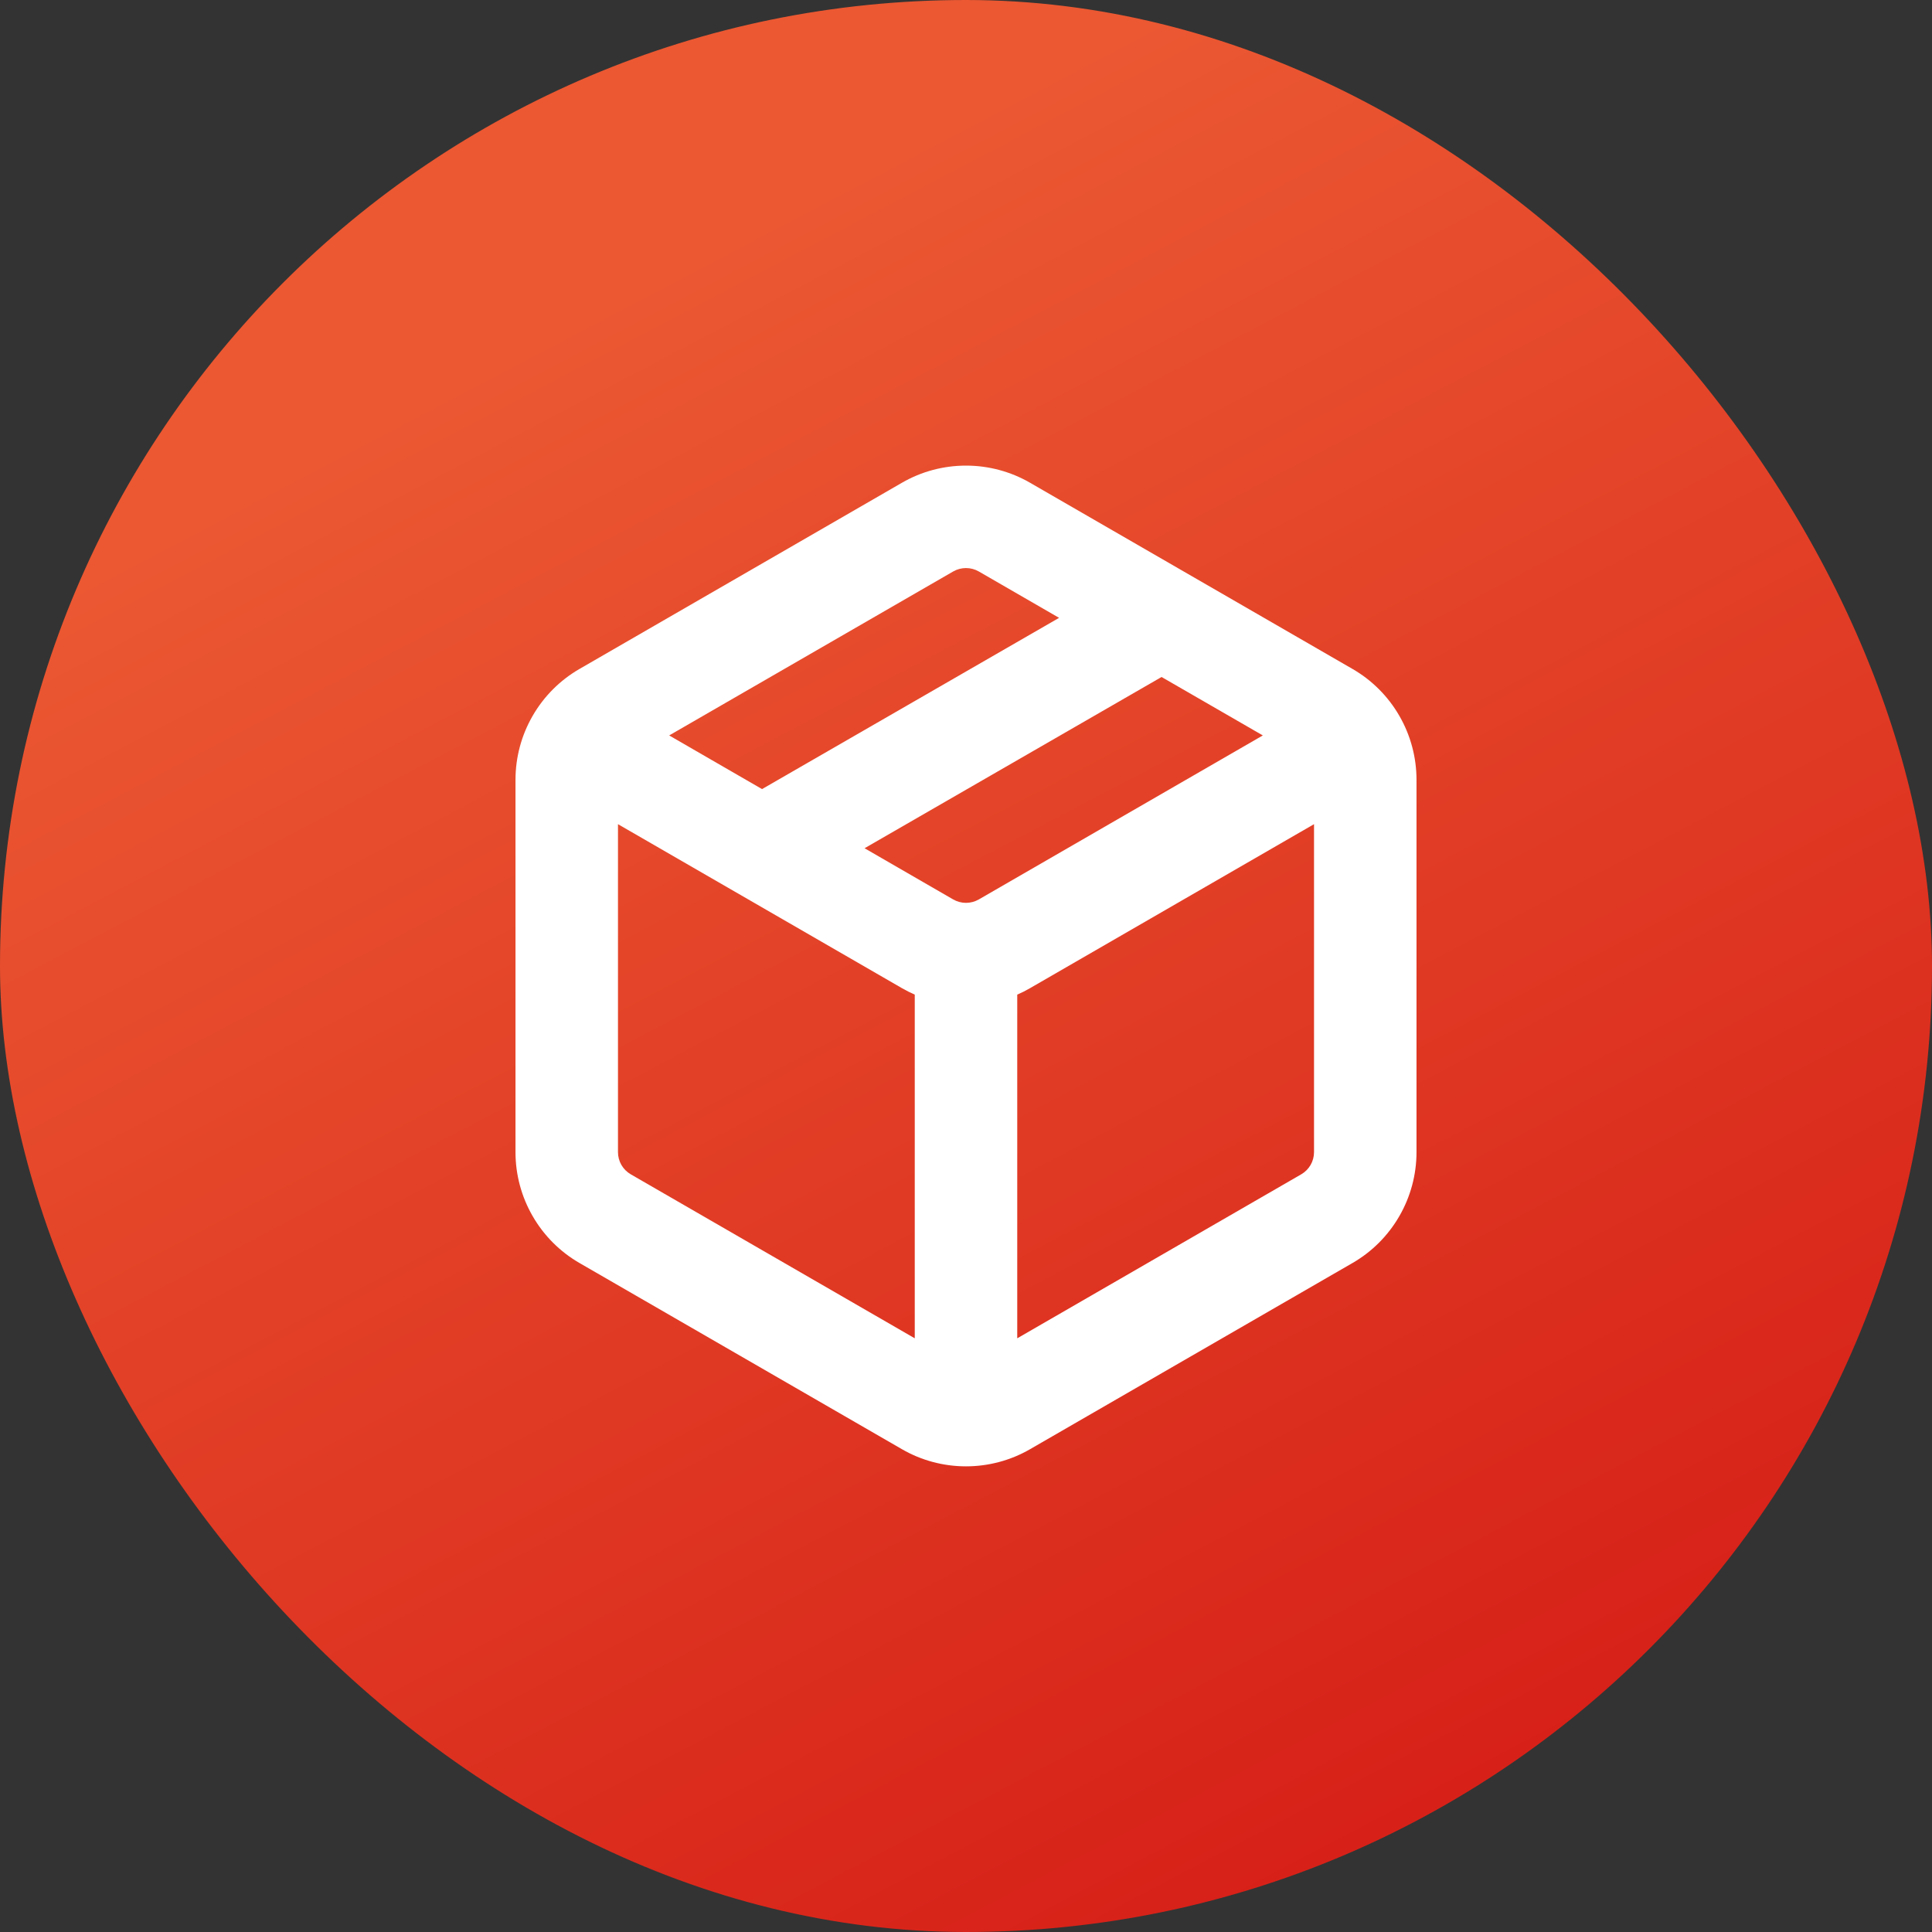 <svg width="44" height="44" viewBox="0 0 44 44" fill="none" xmlns="http://www.w3.org/2000/svg">
<rect x="0" y="0" width="44" height="44" fill="#333333" stroke="none"/>
<rect width="44" height="44" rx="22" fill="url(#paint0_linear_12337_22217)"/>
<g clip-path="url(#clip0_12337_22217)">
<path fill-rule="evenodd" clip-rule="evenodd" d="M22.292 13.015C22.203 12.964 22.102 12.937 22 12.937C21.898 12.937 21.797 12.964 21.708 13.015L15.24 16.749L17.355 17.971L24.12 14.071L22.292 13.015ZM26.454 15.418L19.69 19.318L21.708 20.484C21.797 20.535 21.898 20.562 22 20.562C22.102 20.562 22.203 20.535 22.292 20.484L28.76 16.749L26.454 15.418ZM29.926 18.77L23.458 22.505C23.364 22.56 23.267 22.609 23.167 22.652V30.479L29.635 26.744C29.723 26.693 29.797 26.619 29.848 26.531C29.899 26.442 29.926 26.341 29.926 26.239V18.77ZM20.833 30.479V22.652C20.733 22.608 20.636 22.559 20.542 22.505L14.074 18.77V26.239C14.074 26.341 14.101 26.442 14.152 26.531C14.203 26.619 14.277 26.693 14.365 26.744L20.833 30.479ZM20.542 10.994C20.985 10.738 21.488 10.604 22 10.604C22.512 10.604 23.015 10.738 23.458 10.994L30.801 15.234C31.245 15.49 31.613 15.858 31.869 16.302C32.125 16.745 32.26 17.248 32.26 17.76V26.239C32.26 26.751 32.125 27.254 31.869 27.697C31.613 28.141 31.245 28.509 30.801 28.765L23.458 33.005C23.015 33.261 22.512 33.395 22 33.395C21.488 33.395 20.985 33.261 20.542 33.005L13.199 28.765C12.755 28.509 12.387 28.141 12.131 27.697C11.875 27.254 11.74 26.751 11.74 26.239V17.76C11.74 17.248 11.875 16.745 12.131 16.302C12.387 15.858 12.755 15.49 13.199 15.234L20.542 10.994Z" fill="white"/>
</g>
<defs>
<linearGradient id="paint0_linear_12337_22217" x1="14.3" y1="6.6" x2="37.609" y2="51" gradientUnits="userSpaceOnUse">
<stop stop-color="#EB5832"/>
<stop offset="1" stop-color="#D11111"/>
</linearGradient>
<clipPath id="clip0_12337_22217">
<rect width="28" height="28" fill="white" transform="translate(8 8)"/>
</clipPath>
</defs>
</svg>
